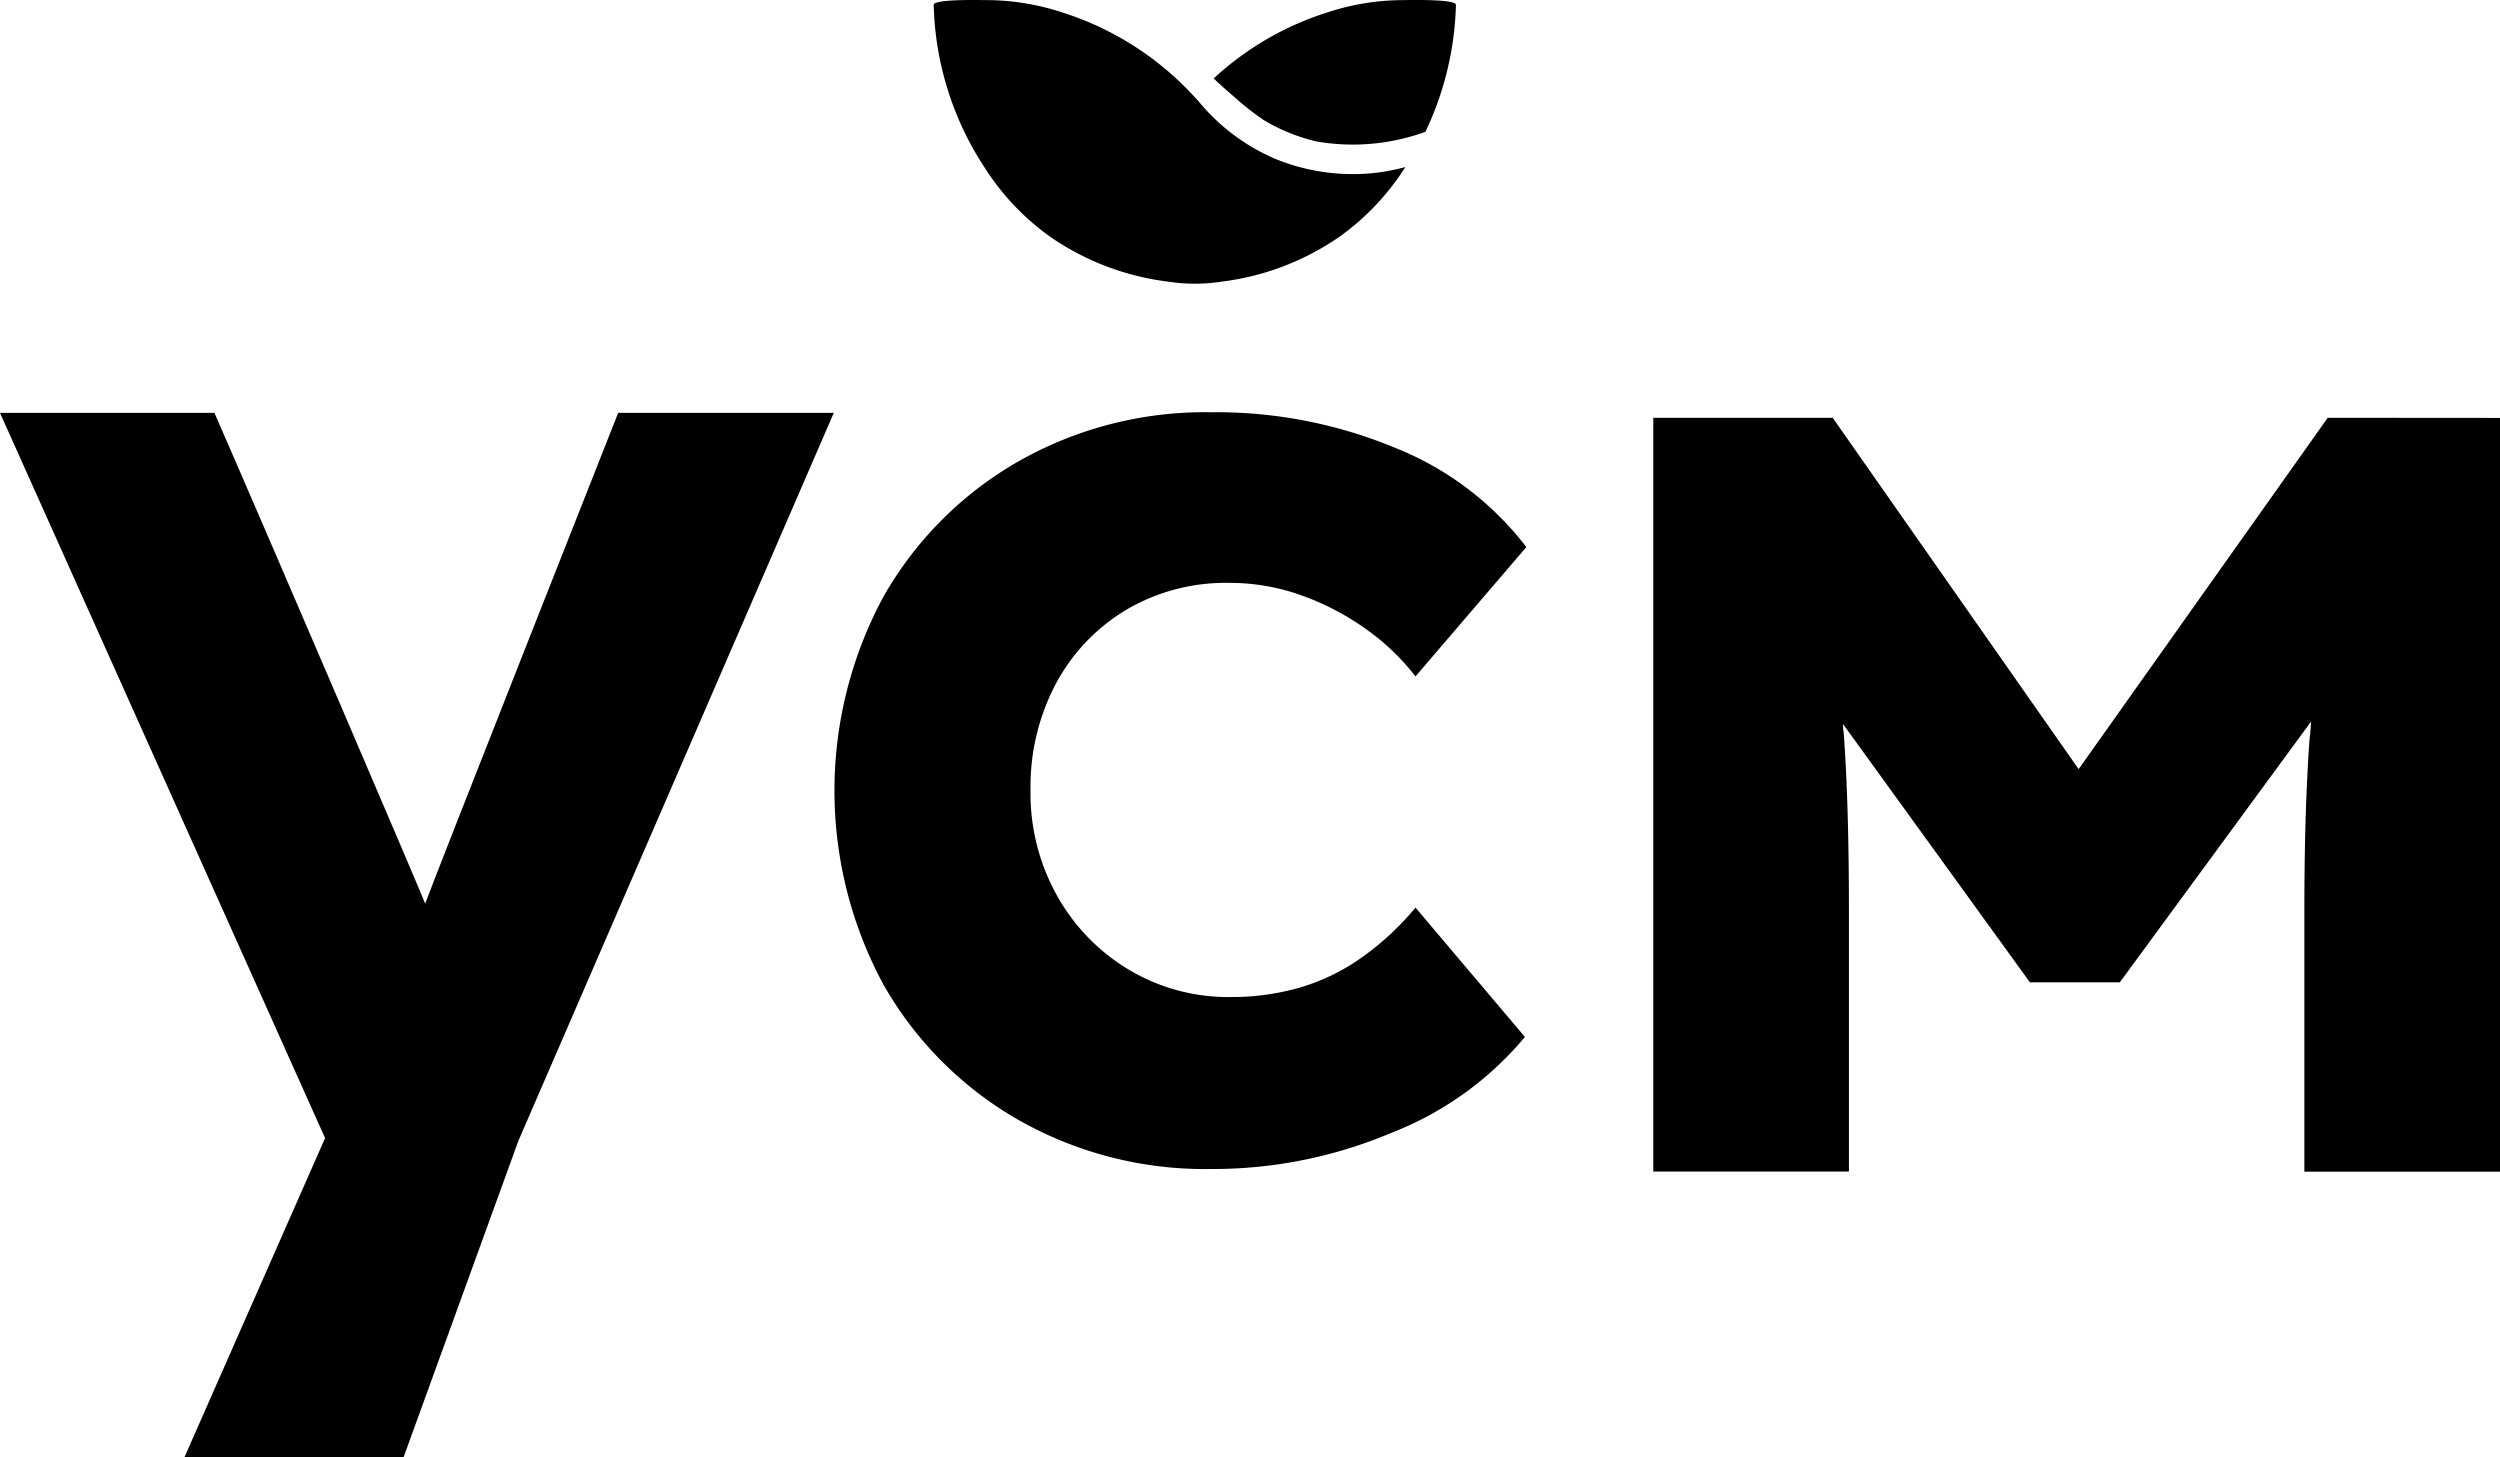<?xml version="1.0" encoding="UTF-8"?>
<svg xmlns="http://www.w3.org/2000/svg" width="113.224" height="66" viewBox="0 0 113.224 66">
  <g id="Logo_White" data-name="Logo White" transform="translate(-626.388 -3207.666)">
    <g id="Group_34" data-name="Group 34">
      <g id="Group_33" data-name="Group 33">
        <g id="Group_32" data-name="Group 32">
          <path id="Path_40" data-name="Path 40" d="M664.15,3226.365l-14.285,32.97-5.2,14.33h-9.924l6.37-14.455-14.724-32.845H636.1c2.769,6.338,9.466,21.978,9.545,22.227.3-.871,8.74-22.227,8.74-22.227Z"></path>
          <path id="Path_41" data-name="Path 41" d="M681.23,3260.61a17.1,17.1,0,0,1-8.75-2.242,16.393,16.393,0,0,1-6.08-6.108,18.5,18.5,0,0,1,0-17.573,16.39,16.39,0,0,1,6.08-6.107,17.09,17.09,0,0,1,8.75-2.243,21.09,21.09,0,0,1,8.364,1.62,14,14,0,0,1,5.921,4.486l-5.02,5.858a10.423,10.423,0,0,0-2.251-2.15,11.846,11.846,0,0,0-2.927-1.526,9.635,9.635,0,0,0-3.25-.561,8.885,8.885,0,0,0-4.665,1.215,8.657,8.657,0,0,0-3.184,3.333,9.977,9.977,0,0,0-1.158,4.861,9.484,9.484,0,0,0,1.19,4.737,9.031,9.031,0,0,0,3.249,3.365,8.761,8.761,0,0,0,4.632,1.246,11.1,11.1,0,0,0,3.153-.436,9.43,9.43,0,0,0,2.8-1.371,12.754,12.754,0,0,0,2.412-2.243l4.955,5.858a14.892,14.892,0,0,1-6.016,4.33A20.786,20.786,0,0,1,681.23,3260.61Z"></path>
          <g id="Group_31" data-name="Group 31">
            <g id="Group_30" data-name="Group 30">
              <path id="Path_42" data-name="Path 42" d="M739.612,3226.593v34.137h-8.86V3248.9c0-2.863.071-5.467.233-7.745.036-.276.053-.537.072-.813l-8.664,11.813h-4.071l-8.466-11.7a3.623,3.623,0,0,0,.036.439c.161,2.229.233,4.914.233,8v11.83h-8.861v-34.137h8.126l.125.179,11.013,15.734,11.282-15.913Z"></path>
            </g>
          </g>
        </g>
      </g>
    </g>
    <g id="Group_35" data-name="Group 35">
      <path id="Path_43" data-name="Path 43" d="M692.327,3207.887a14.212,14.212,0,0,1-1.382,5.748,9.623,9.623,0,0,1-4.929.438,8.275,8.275,0,0,1-2.383-.962,12.318,12.318,0,0,1-1.343-1.054c-.353-.3-.667-.583-.935-.838a13.6,13.6,0,0,1,5.132-2.985,10.984,10.984,0,0,1,3.437-.563C690.14,3207.671,692.333,3207.612,692.327,3207.887Z"></path>
      <path id="Path_44" data-name="Path 44" d="M690.035,3215.232a11.293,11.293,0,0,1-2.946,3.13,11.941,11.941,0,0,1-5.394,2.062,7.861,7.861,0,0,1-2.383,0,11.948,11.948,0,0,1-5.4-2.062,11.325,11.325,0,0,1-2.946-3.13c-.085-.131-.157-.255-.229-.36a14.044,14.044,0,0,1-2.062-6.985c-.007-.275,2.187-.216,2.4-.216a10.994,10.994,0,0,1,3.437.563,13.727,13.727,0,0,1,5.983,3.83c.053.058.112.117.164.176a9.148,9.148,0,0,0,3.561,2.652,9.267,9.267,0,0,0,4.766.563C689.276,3215.409,689.643,3215.337,690.035,3215.232Z"></path>
    </g>
  </g>
</svg>
